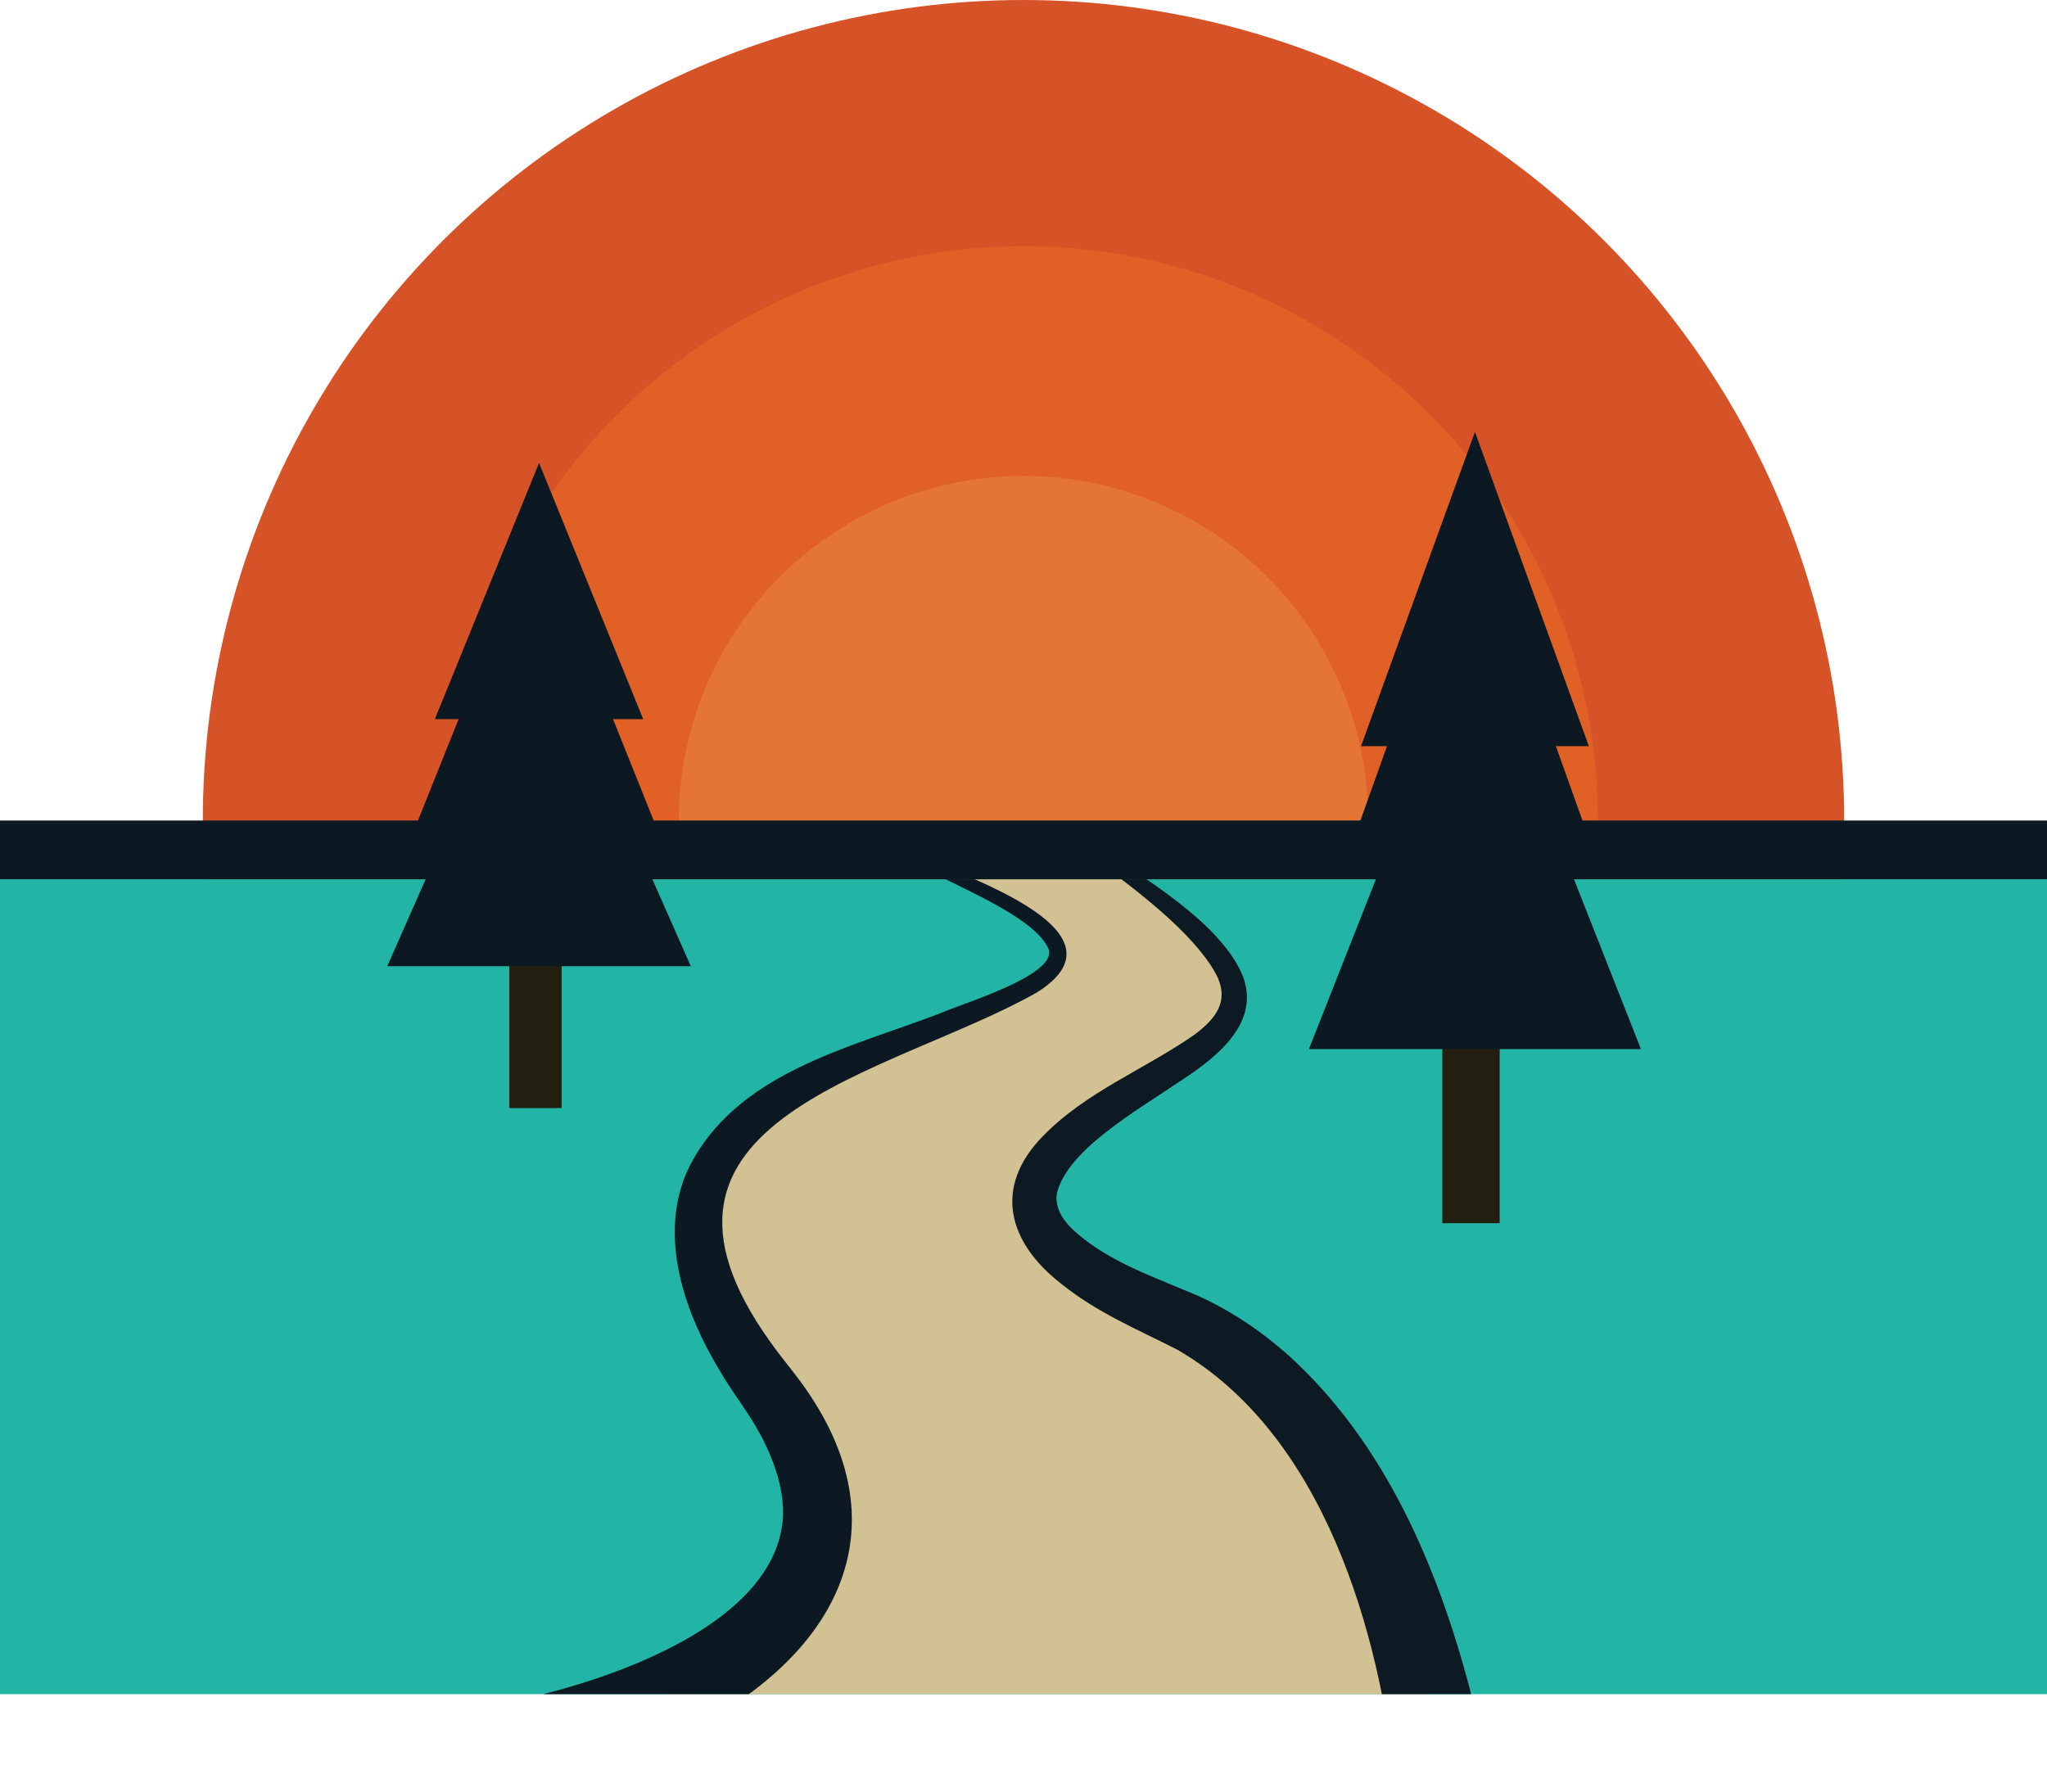 <svg id="Logo_1" data-name="Logo 1" xmlns="http://www.w3.org/2000/svg" viewBox="0 0 397.06 347.63"><defs><clipPath id="clippath"><path style="fill:none;opacity:.7" d="M0 170.59h397.06v158.09H0z"/></clipPath><style>.cls-5{fill:#0c1923}.cls-8{fill:#221f11}</style></defs><g id="Sun"><circle cx="198.53" cy="159.19" r="159.19" style="fill:#d65327"/><circle cx="198.53" cy="159.19" r="111.43" style="fill:#e06026"/><circle cx="198.53" cy="159.19" r="66.86" style="fill:#e47535"/></g><g style="clip-path:url(#clippath)" id="Road_And_BG" data-name="Road And BG"><path style="fill:#22b5a5" d="M0 170.59h397.06v158.09H0z"/><path d="M129.99 328.68s56.37-21.28 11.79-70.01c-26.43-28.89 23.9-52.85 38.23-58.76s49.31-13.41-2.5-33.34h36.5s48.29 27.05 9.26 43.06c-39.04 16.01-19.38 39.84 7.44 48.91s46.68 68.89 49.05 81.59c-21.97 0-149.78-3.63-149.78-3.63v-7.81Z" style="fill:#d2c193"/><path class="cls-5" d="M99.54 330.02c17.27-3.56 48.87-13.92 52.1-33.63 1.24-7.18-2.27-15.57-6.45-21.93-1.56-2.41-3.79-5.47-5.21-7.93-7.01-11.35-12.6-26.68-6.46-39.79 9.16-18.62 31.14-23.37 48.8-30.13 4.19-1.88 22.32-7.25 21.15-12.29-2.27-5.95-16.05-11.54-21.77-14.64-5.56-2.8-11.11-5.57-16.76-8.15-5.65-2.57-11.38-5-17.31-6.89 6.03 1.55 11.91 3.65 17.72 5.91 5.81 2.27 11.54 4.73 17.25 7.2 8.78 3.98 36.06 13.85 18.5 24.81-28.29 16.03-82.82 24.31-51.69 67.78 1.68 2.41 3.8 4.93 5.57 7.3 18.8 25.2 10.54 48.8-14.88 64.51-10.74 6.68-22.21 11.3-34.24 14.78-.63.17-1.93.53-2.57.68L99.54 330Z"/><path d="M270.81 347.36c-3.03-30.83-14.17-69.26-42.54-85.56-7.68-3.9-15.73-7.27-22.55-12.84-10.11-7.89-13.17-18.56-3.46-28.5 8.43-8.7 19.87-13.02 29.54-19.8 4-3.03 6.5-6.25 4.4-11.02-6.92-14.24-40.26-33.68-54.54-42.85 10.29 5.48 20.54 11.07 30.52 17.19 9.17 5.87 24.79 15.13 28.92 25.46 3.59 9.63-6.21 16.48-13.15 20.95-7.06 4.86-20.94 12.67-22.94 21.12-.65 4.26 3.15 7.36 6.52 9.83 6.32 4.47 13.62 6.94 20.75 10.02 6.54 2.93 12.57 7.03 17.86 11.78 18.49 16.88 28.62 40.64 34.9 64.28 1.33 5.19 2.48 10.46 3.34 15.76.13.8.24 1.51.36 2.47l-17.92 1.7Z" style="fill:#0e1a23"/></g><g id="Foreground"><path class="cls-5" d="M0 159.19h397.06v11.4H0z"/><path class="cls-8" d="M279.77 193.92h11.12v43.39h-11.12z"/><path class="cls-5" d="m286.1 121.86-32.21 81.68h64.41l-32.2-81.68z"/><path class="cls-5" d="m285.42 98.92-25.59 71.61H311l-25.58-71.61z"/><path class="cls-5" d="M286.1 83.79 264 144.76h44.19L286.1 83.79z"/><path class="cls-8" d="M98.78 179.6h10.16v35.38H98.78z"/><path class="cls-5" d="m104.56 120.85-29.45 66.6H134l-29.44-66.6z"/><path class="cls-5" d="m103.93 102.15-23.39 58.38h46.79l-23.4-58.38z"/><path class="cls-5" d="m104.56 89.81-20.21 49.71h40.41l-20.2-49.71z"/></g></svg>